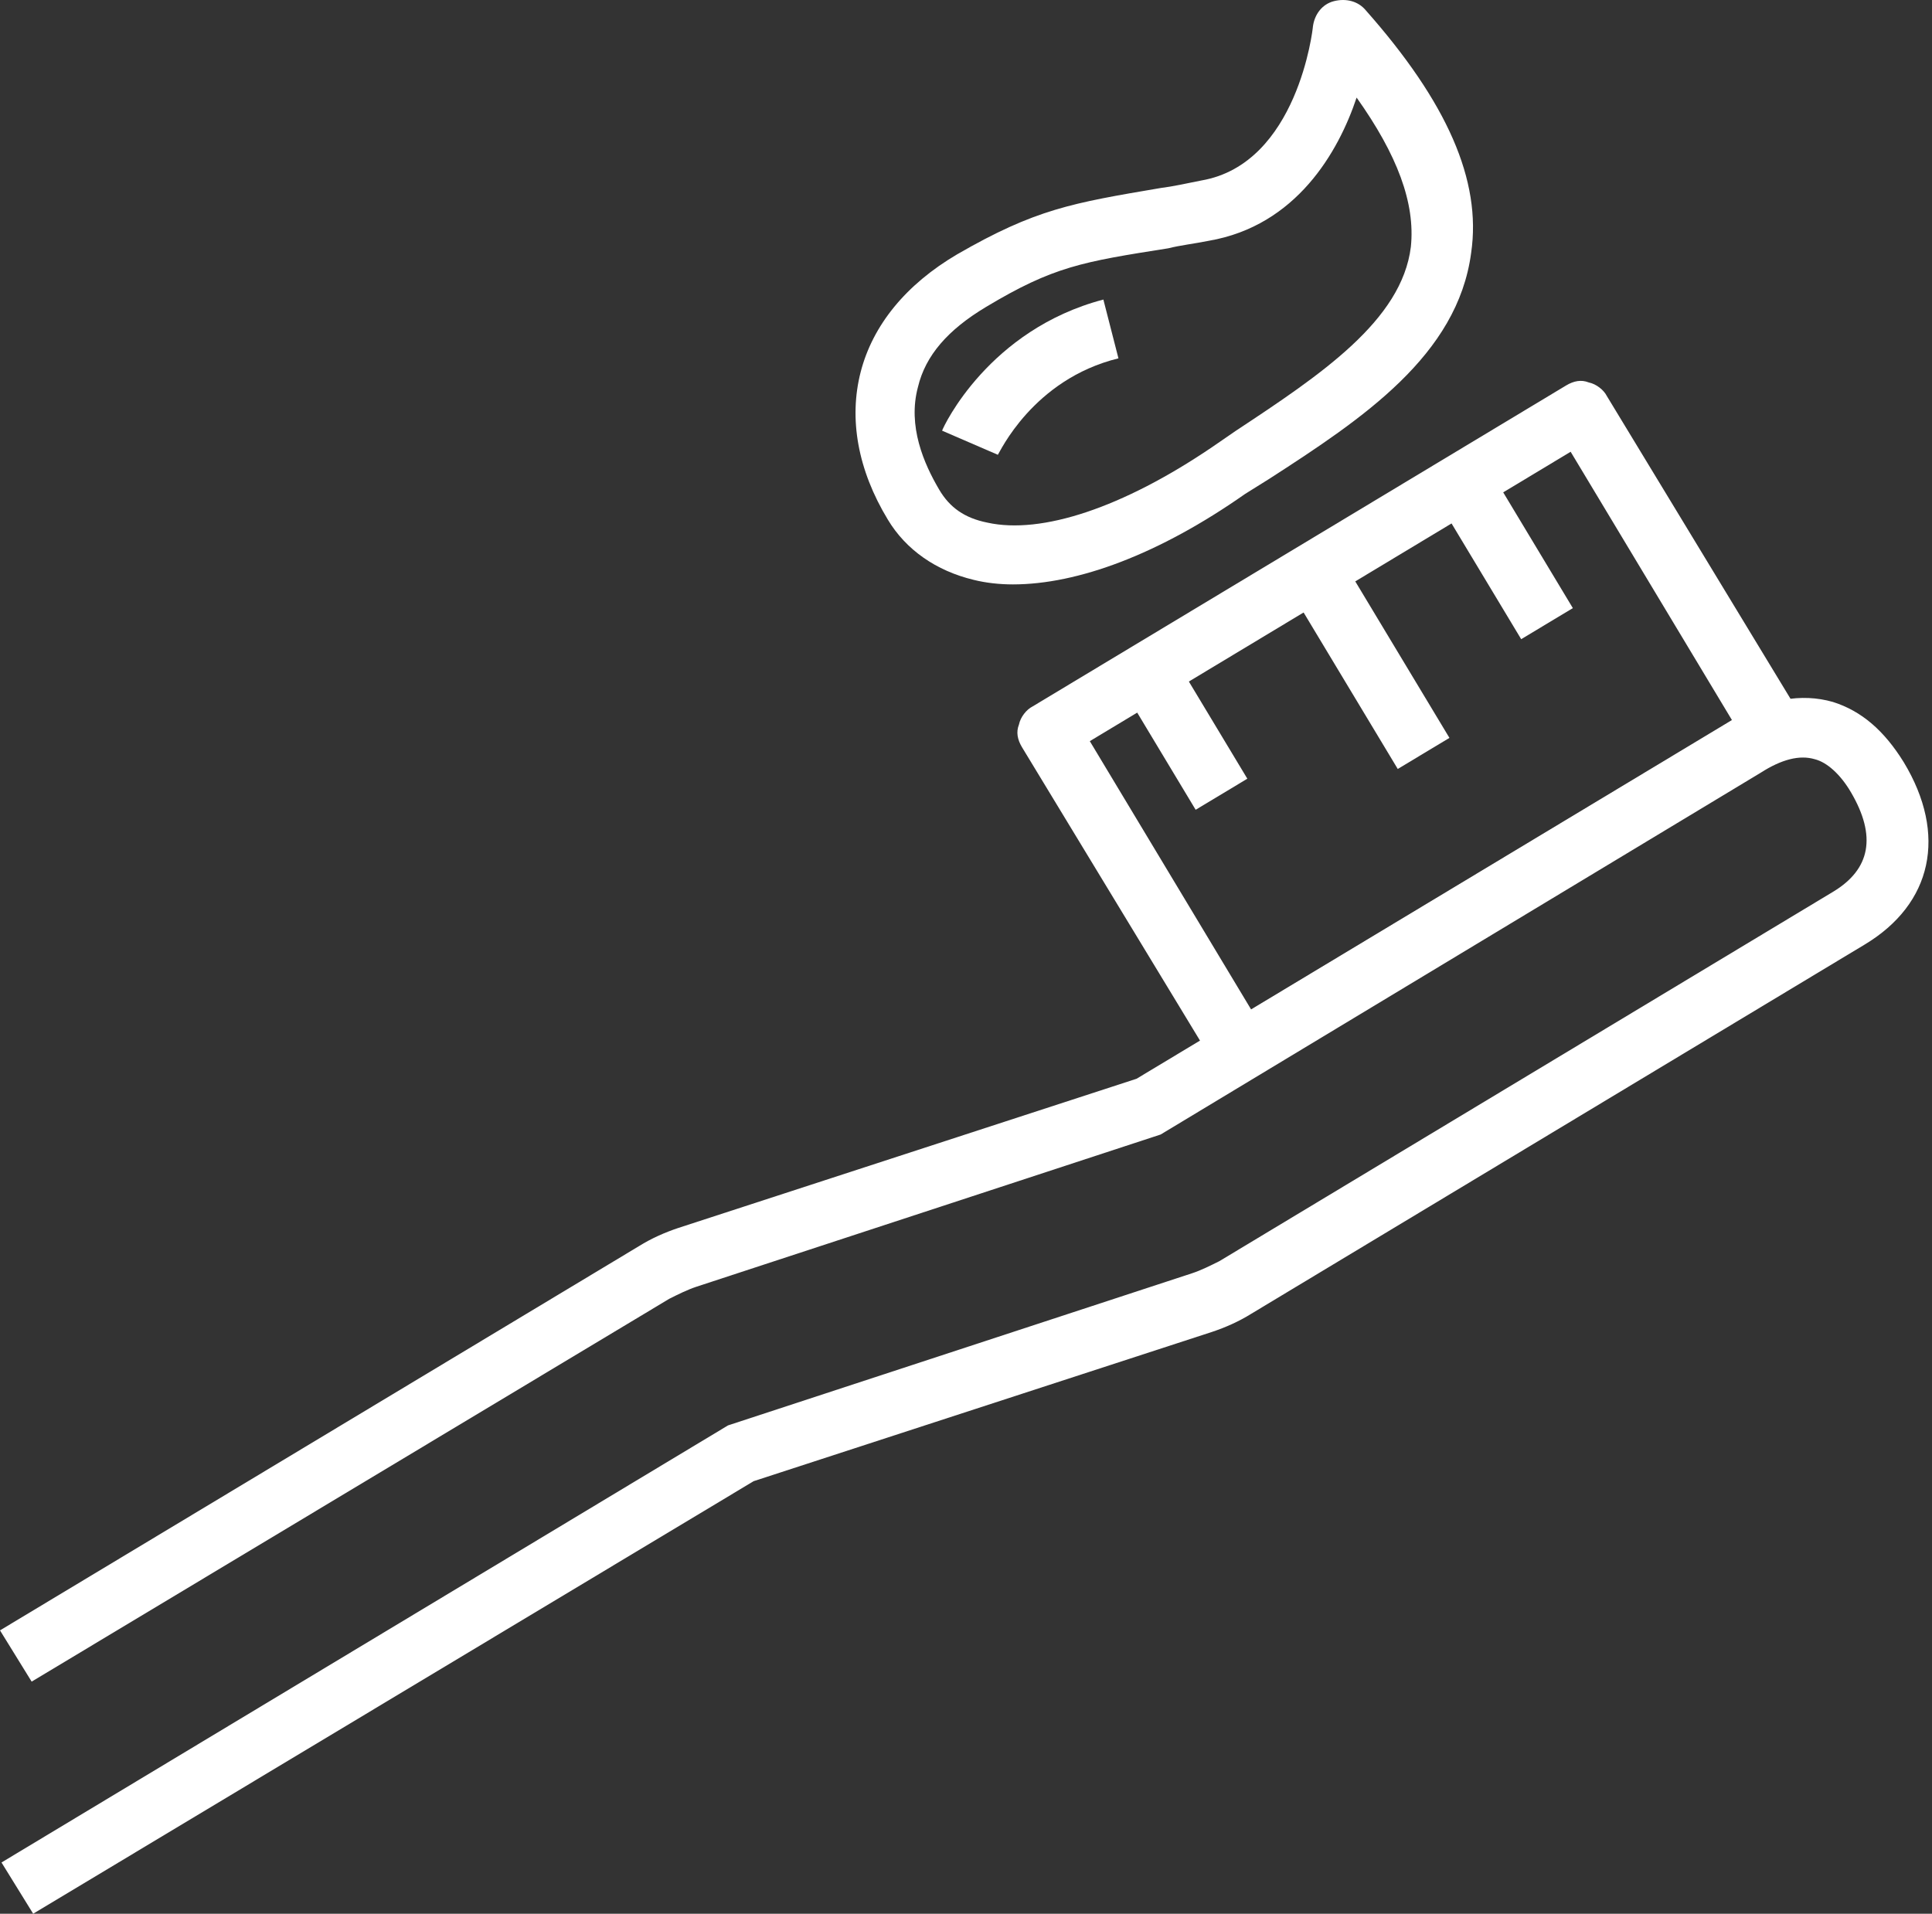 <svg width="107" height="106" viewBox="0 0 107 106" fill="none" xmlns="http://www.w3.org/2000/svg">
<rect x="0" y="0" width="107" height="106" fill="#333333" stroke="none"/>
<path d="M56.099 32.37C55.348 32.37 54.597 32.286 53.929 32.119C51.842 31.618 50.172 30.45 49.17 28.78C47.501 26.025 47 23.187 47.668 20.599C48.336 18.011 50.172 15.757 53.01 14.087C57.351 11.583 59.355 11.249 64.28 10.414C64.948 10.331 65.7 10.164 66.534 9.997C71.877 9.079 72.712 1.565 72.712 1.482C72.795 0.814 73.213 0.23 73.881 0.063C74.549 -0.104 75.216 0.063 75.634 0.563C80.142 5.656 82.062 9.997 81.477 14.004C80.726 19.681 75.467 23.187 70.291 26.526L68.955 27.361C64.197 30.7 59.689 32.37 56.099 32.37ZM75.133 5.405C74.131 8.411 71.794 12.501 66.952 13.336C66.117 13.503 65.366 13.586 64.698 13.754C59.939 14.505 58.353 14.755 54.597 17.009C52.51 18.262 51.257 19.681 50.84 21.434C50.255 23.604 51.174 25.691 52.009 27.11C52.593 28.112 53.428 28.697 54.68 28.947C57.685 29.615 62.193 28.112 67.119 24.773L68.454 23.855C73.129 20.766 77.637 17.761 78.138 13.67C78.389 11.249 77.387 8.578 75.133 5.405Z" fill="white"/>
<path d="M55.264 25.19L52.176 23.855C52.259 23.604 54.764 18.262 61.108 16.592L61.943 19.848C57.184 21.016 55.348 25.107 55.264 25.19Z" fill="white"/>
<path d="M1.837 106L0.083 103.162L40.321 78.952L66.034 70.521C66.534 70.354 67.035 70.103 67.536 69.853L101.513 49.4C103.6 48.148 103.934 46.311 102.515 43.89C101.93 42.888 101.179 42.221 100.511 42.054C99.676 41.803 98.675 42.054 97.506 42.805L64.28 62.84L38.568 71.272C38.067 71.439 37.566 71.689 37.066 71.94L1.753 93.144L0 90.306L35.396 69.018C36.064 68.6 36.815 68.267 37.566 68.016L62.945 59.752L95.836 39.967C97.84 38.714 99.76 38.38 101.513 38.881C103.099 39.382 104.351 40.467 105.437 42.221C107.857 46.228 107.023 50.068 103.266 52.322L69.289 72.775C68.621 73.192 67.87 73.526 67.119 73.776L41.74 82.041L1.837 106Z" fill="white"/>
<path d="M68.705 59.835C68.121 59.835 67.62 59.585 67.286 59L56.6 41.386C56.35 40.968 56.266 40.551 56.433 40.133C56.517 39.716 56.851 39.299 57.184 39.132L86.737 21.35C87.154 21.1 87.572 21.016 87.989 21.183C88.406 21.267 88.824 21.601 88.991 21.935L99.676 39.549C100.177 40.3 99.927 41.386 99.092 41.803L69.54 59.585C69.289 59.752 69.039 59.835 68.705 59.835ZM60.357 41.052L69.289 55.911L95.92 39.883L86.987 25.023L60.357 41.052Z" fill="white"/>
<path d="M82.418 25.885L79.557 27.607L84.248 35.404L87.109 33.683L82.418 25.885Z" fill="white"/>
<path d="M74.206 30.785L71.344 32.506L77.412 42.593L80.274 40.871L74.206 30.785Z" fill="white"/>
<path d="M64.992 36.336L62.131 38.057L66.219 44.853L69.081 43.132L64.992 36.336Z" fill="white"/>
</svg>
